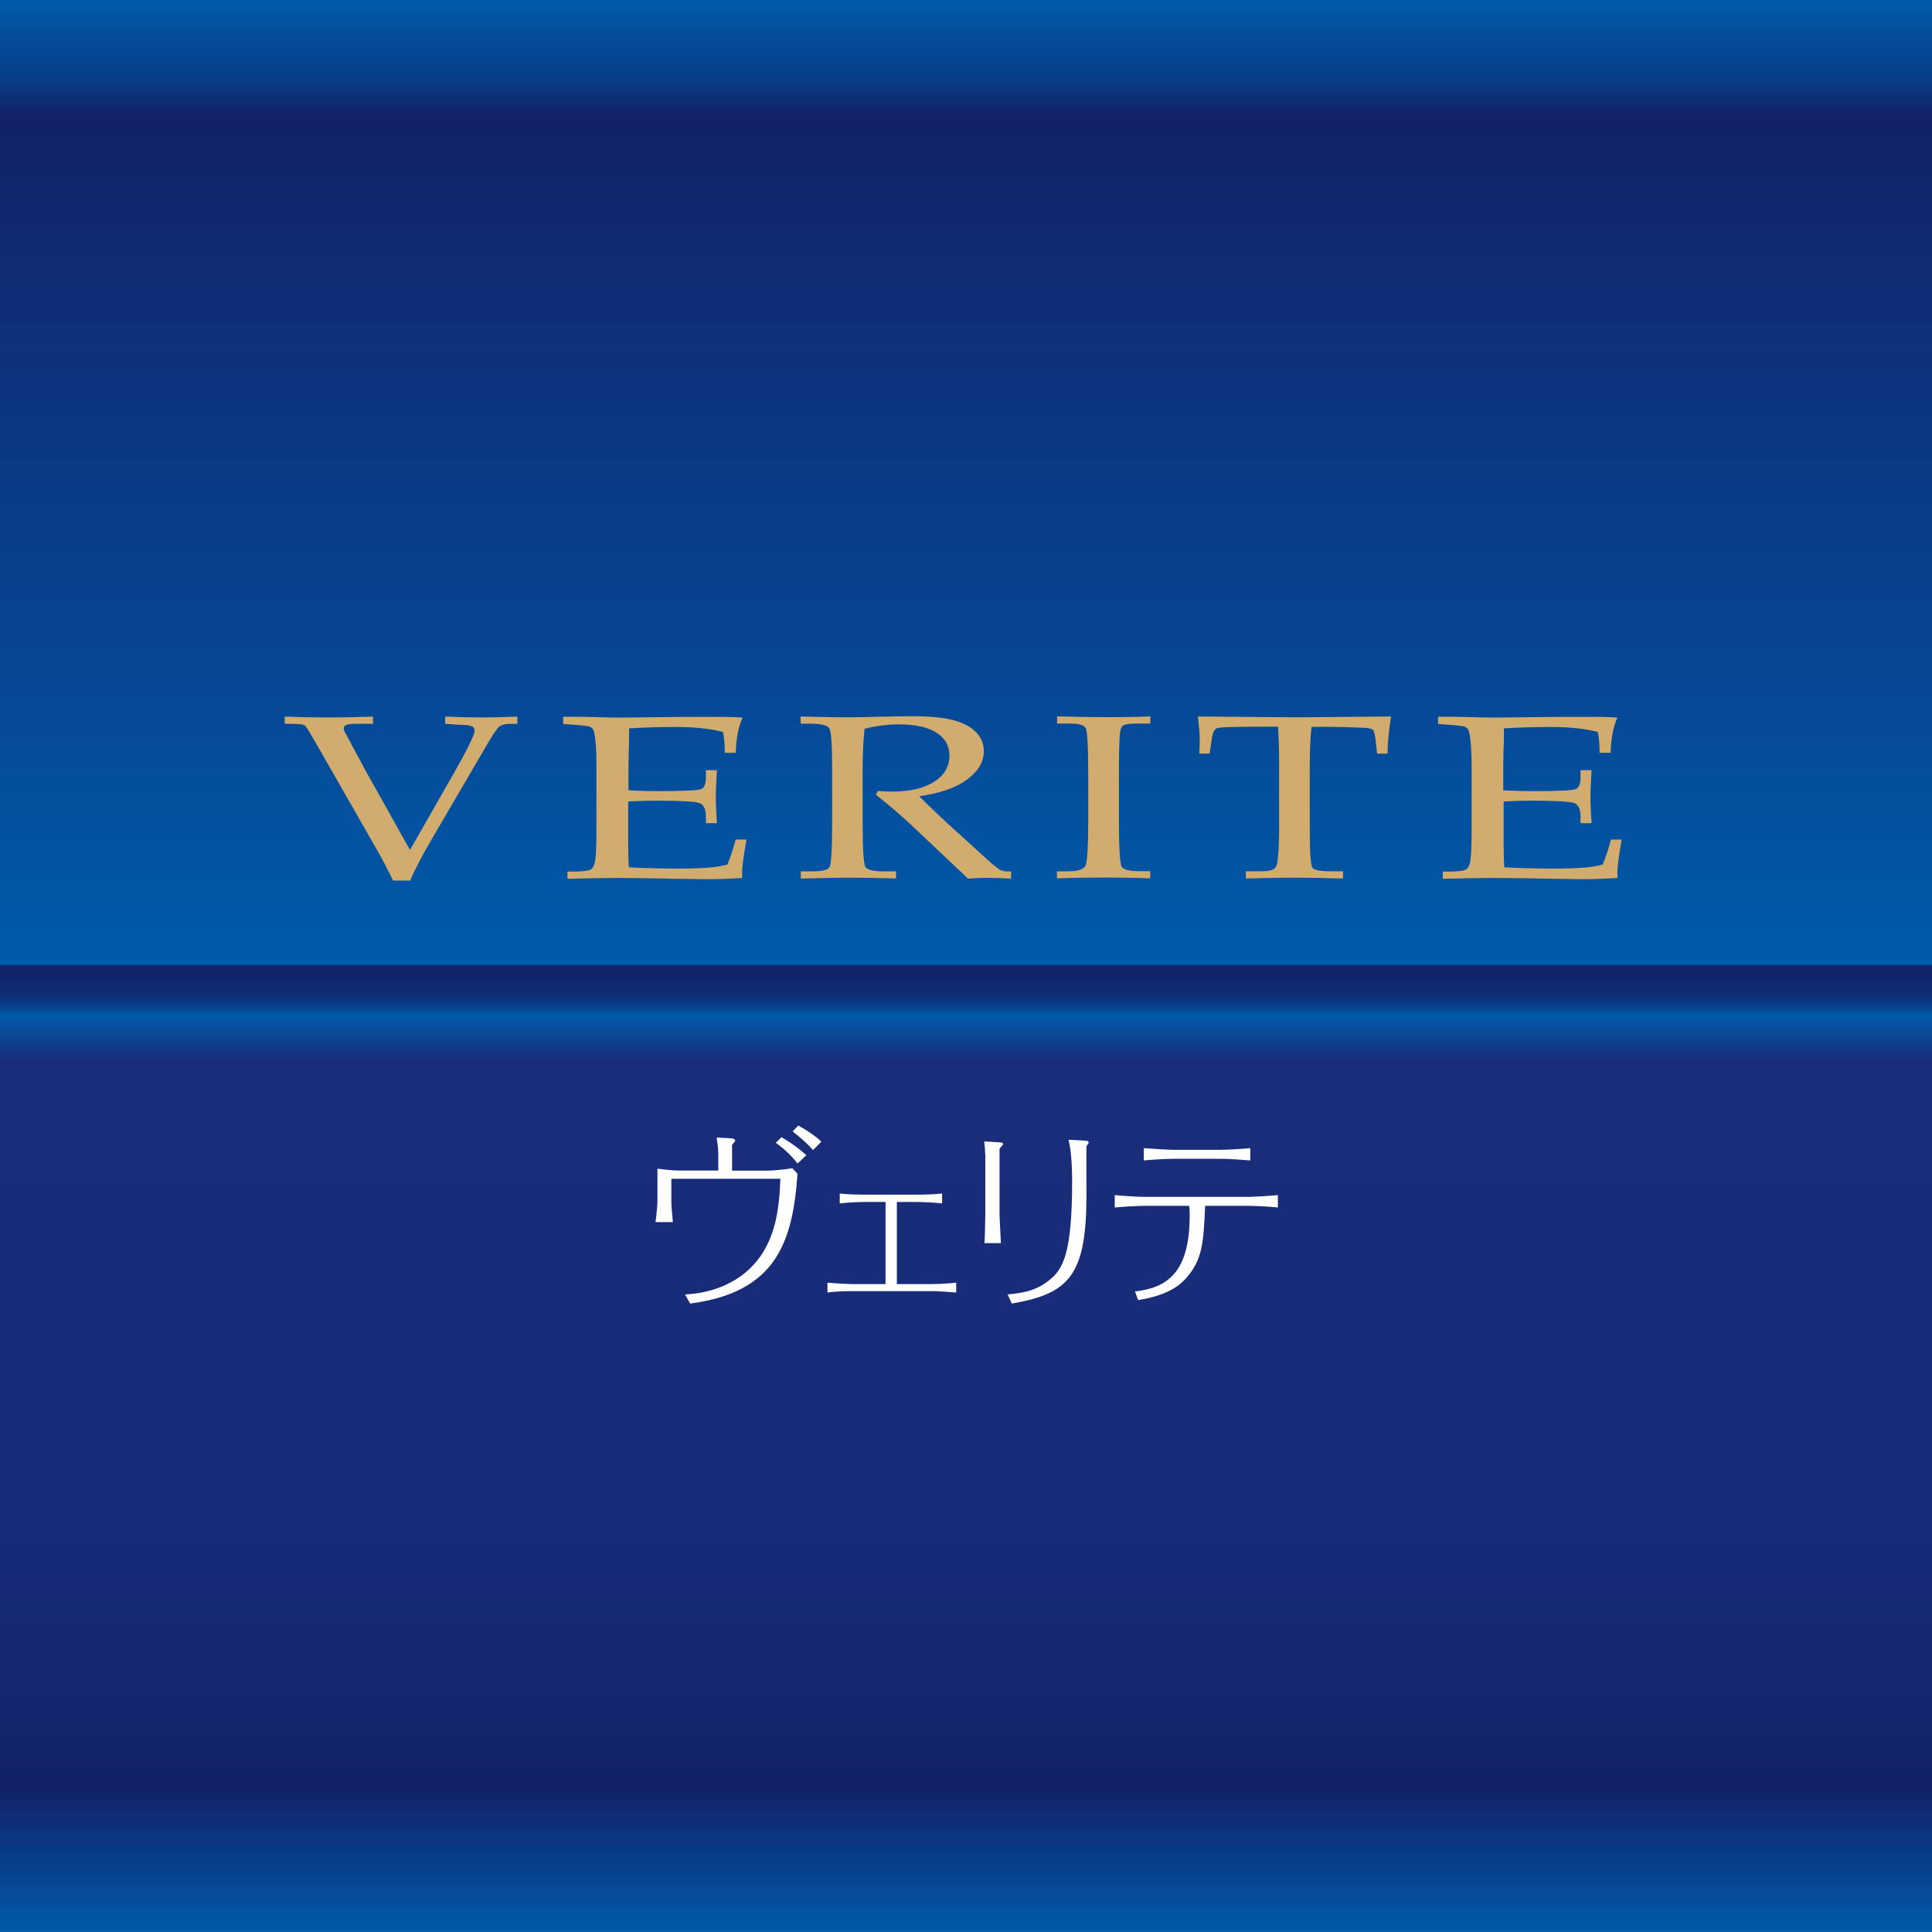 <?xml version="1.0" encoding="UTF-8"?>
<svg id="b" data-name="レイヤー 2" xmlns="http://www.w3.org/2000/svg" width="140" height="139.99" xmlns:xlink="http://www.w3.org/1999/xlink" viewBox="0 0 140 139.99">
  <defs>
    <style>
      .n {
        fill: url(#e);
      }

      .n, .o, .p, .q, .r, .s {
        stroke-width: 0px;
      }

      .t {
        filter: url(#g);
      }

      .o {
        fill: #d2ac6f;
      }

      .u {
        mask: url(#h);
      }

      .v {
        mask: url(#f);
      }

      .p {
        fill: url(#d);
      }

      .q {
        fill: url(#j);
        mix-blend-mode: multiply;
      }

      .r {
        fill: #fff;
      }

      .s {
        fill: url(#k);
      }

      .w {
        filter: url(#l);
      }
    </style>
    <linearGradient id="d" x1="70" y1="0" x2="70" y2="139.99" gradientUnits="userSpaceOnUse">
      <stop offset="0" stop-color="#005bab"/>
      <stop offset=".01" stop-color="#0253a2"/>
      <stop offset=".04" stop-color="#083e89"/>
      <stop offset=".06" stop-color="#122168"/>
      <stop offset=".5" stop-color="#005bab"/>
      <stop offset="1" stop-color="#005bab"/>
    </linearGradient>
    <linearGradient id="e" x1="70" y1="139.99" x2="70" y2="69.93" gradientUnits="userSpaceOnUse">
      <stop offset="0" stop-color="#005bab"/>
      <stop offset=".15" stop-color="#122168"/>
      <stop offset=".26" stop-color="#152772"/>
      <stop offset=".43" stop-color="#182b79"/>
      <stop offset=".9" stop-color="#192d7b"/>
      <stop offset=".95" stop-color="#005bab"/>
      <stop offset=".95" stop-color="#03509e"/>
      <stop offset=".96" stop-color="#093b86"/>
      <stop offset=".97" stop-color="#0e2c75"/>
      <stop offset=".99" stop-color="#11236b"/>
      <stop offset="1" stop-color="#122168"/>
    </linearGradient>
    <filter id="g" x="0" y="0" width="140" height="139.99" color-interpolation-filters="sRGB" filterUnits="userSpaceOnUse">
      <feFlood flood-color="#fff" result="bg"/>
      <feBlend in="SourceGraphic" in2="bg"/>
    </filter>
    <filter id="i" x="0" y="-3993.28" width="140" height="32766" color-interpolation-filters="sRGB" filterUnits="userSpaceOnUse">
      <feFlood flood-color="#fff" result="bg"/>
      <feBlend in="SourceGraphic" in2="bg"/>
    </filter>
    <mask id="h" data-name="mask-1" x="0" y="-3993.28" width="140" height="32766" maskUnits="userSpaceOnUse"/>
    <linearGradient id="j" x1="0" y1="70" x2="140" y2="70" gradientUnits="userSpaceOnUse">
      <stop offset="0" stop-color="#fff"/>
      <stop offset=".05" stop-color="#fff"/>
      <stop offset=".06" stop-color="#ececec"/>
      <stop offset=".09" stop-color="#bbb"/>
      <stop offset=".13" stop-color="#8e8e8e"/>
      <stop offset=".16" stop-color="#686868"/>
      <stop offset=".2" stop-color="#474747"/>
      <stop offset=".24" stop-color="#2d2d2d"/>
      <stop offset=".29" stop-color="#191919"/>
      <stop offset=".34" stop-color="#0a0a0a"/>
      <stop offset=".4" stop-color="#020202"/>
      <stop offset=".5" stop-color="#000"/>
      <stop offset=".6" stop-color="#020202"/>
      <stop offset=".66" stop-color="#0a0a0a"/>
      <stop offset=".71" stop-color="#191919"/>
      <stop offset=".76" stop-color="#2d2d2d"/>
      <stop offset=".8" stop-color="#474747"/>
      <stop offset=".84" stop-color="#686868"/>
      <stop offset=".87" stop-color="#8e8e8e"/>
      <stop offset=".91" stop-color="#bbb"/>
      <stop offset=".94" stop-color="#ececec"/>
      <stop offset=".95" stop-color="#fff"/>
      <stop offset="1" stop-color="#fff"/>
    </linearGradient>
    <mask id="f" data-name="mask" x="0" y="0" width="140" height="139.99" maskUnits="userSpaceOnUse">
      <g class="t">
        <g class="u">
          <rect class="q" width="140" height="139.99"/>
        </g>
      </g>
    </mask>
    <linearGradient id="k" x1="0" y1="70" x2="140" y2="70" gradientUnits="userSpaceOnUse">
      <stop offset="0" stop-color="#005bab"/>
      <stop offset="0" stop-color="#005aaa"/>
      <stop offset=".01" stop-color="#07418d"/>
      <stop offset=".03" stop-color="#0d2f78"/>
      <stop offset=".04" stop-color="#10246c"/>
      <stop offset=".05" stop-color="#122168"/>
      <stop offset=".1" stop-color="#0c337d"/>
      <stop offset=".17" stop-color="#064591"/>
      <stop offset=".25" stop-color="#0251a0"/>
      <stop offset=".34" stop-color="#0058a8"/>
      <stop offset=".5" stop-color="#005bab"/>
      <stop offset=".66" stop-color="#0058a8"/>
      <stop offset=".75" stop-color="#0251a0"/>
      <stop offset=".83" stop-color="#064591"/>
      <stop offset=".9" stop-color="#0c337d"/>
      <stop offset=".95" stop-color="#122168"/>
      <stop offset=".96" stop-color="#10246c"/>
      <stop offset=".97" stop-color="#0d2f78"/>
      <stop offset=".99" stop-color="#07418d"/>
      <stop offset="1" stop-color="#005aaa"/>
      <stop offset="1" stop-color="#005bab"/>
    </linearGradient>
    <filter id="l" data-name="drop-shadow-1" filterUnits="userSpaceOnUse">
      <feOffset dx="0" dy="1.35"/>
      <feGaussianBlur result="m" stdDeviation="2.03"/>
      <feFlood flood-color="#030042" flood-opacity="1"/>
      <feComposite in2="m" operator="in"/>
      <feComposite in="SourceGraphic"/>
    </filter>
  </defs>
  <g id="c" data-name="レイヤー 1">
    <g>
      <rect class="p" width="140" height="139.99"/>
      <rect class="n" y="69.93" width="140" height="70.07"/>
      <g class="v">
        <rect class="s" width="140" height="139.99"/>
      </g>
      <g>
        <path class="r" d="M49.65,93.8c2.99-.14,4.53-1.7,4.82-2.01,1.86-1.88,2-4.55,2.08-6.37h-7.9v1.7c0,.29.06.89.11,1.44h-1.26c.08-.57.14-1.26.14-1.44v-2.43c.45.06,1.19.13,1.39.13h3.02v-1.2c0-.4-.06-.81-.12-1.19l1.09.06c.06,0,.26.06.26.17,0,.06-.23.27-.23.32v1.85h2.65c.17,0,1.16-.07,1.71-.18l.38.41c-.34,4.89-1.52,8.59-7.78,9.4l-.36-.64ZM57.79,84.31c-.46-.6-.97-1.06-1.57-1.5l.41-.41c.26.16,1.06.63,1.8,1.31l-.63.6ZM58.92,83.34c-.42-.48-1-.98-1.48-1.35l.4-.43c.59.31,1.25.76,1.68,1.17l-.61.61Z"/>
        <path class="r" d="M59.97,92.95c.74.06,1.53.1,1.73.1h2.47v-5.95h-1.59s-.92.01-1.73.1v-.71c.7.07,1.41.08,1.73.08h3.97c.13,0,.89,0,1.72-.08v.71c-.81-.08-1.64-.1-1.72-.1h-1.56v5.95h2.57c.16,0,.97-.02,1.73-.1v.71c-.59-.05-1.38-.1-1.73-.1h-5.87c-.16,0-.96,0-1.73.1v-.71Z"/>
        <path class="r" d="M71.39,83.65c0-.21-.03-.65-.07-.94l1.11.07c.14.01.26.02.26.12,0,.06-.26.31-.26.37v4.67c0,.4.09,1.78.1,2.14h-1.19c.03-.4.06-1.93.06-2.14v-4.29ZM73.01,93.8c1.03-.11,1.98-.2,3.03-1.04.99-.79,1.65-1.92,1.65-7.17,0-1.78-.17-2.63-.26-3l1.26.07c.06,0,.2.03.2.14,0,.04-.15.23-.16.27-.02.02,0,3.25,0,3.47,0,5.82-1.2,7.2-5.41,7.92l-.31-.67Z"/>
        <path class="r" d="M80.79,86.6c.83.08,1.74.13,2.18.13h7.45c.2,0,1.14-.03,2.18-.13v.9c-.82-.09-1.79-.12-2.18-.12h-3.09c-.12,2.68-.18,3.92-1.44,5.31-.48.5-1.31,1.18-3.42,1.52l-.22-.63c2.33-.26,3.96-1.37,3.96-5.5,0-.14,0-.48-.04-.7h-3.21c-.46,0-1.46.05-2.18.12v-.9ZM82.88,83.2c.91.07,1.87.12,2.18.12h3.37c.52,0,1.52-.06,2.17-.12v.89c-.56-.05-1.61-.12-2.17-.12h-3.37c-.59,0-1.67.07-2.18.12v-.89Z"/>
      </g>
      <g class="w">
        <path class="o" d="M28.48,62.45c-.36-.74-.72-1.43-1.08-2.07l-4.22-7.38c-.61-1.07-.96-1.65-1.06-1.75-.1-.1-.44-.15-1.01-.15h-.48v-.52c1.23.04,2.27.06,3.13.06.91,0,2-.02,3.27-.06v.52h-1.17c-.4,0-.66.03-.77.08-.12.05-.18.14-.18.24,0,.07.02.15.06.24l1.53,2.85,3.21,5.73,3.12-5.46c1.04-1.82,1.56-2.88,1.56-3.19,0-.25-.21-.38-.64-.4l-.48-.02-1.01-.07v-.52c1.04.04,1.9.06,2.57.06s1.59-.02,2.66-.06v.52h-.47c-.38,0-.65.06-.82.19-.17.12-.47.56-.91,1.32l-3.97,6.79c-.75,1.27-1.28,2.3-1.59,3.06h-1.21Z"/>
        <path class="o" d="M45.52,56.71v3.19c.01.73.02,1.26.05,1.6,1.15.06,2.38.09,3.69.09.88,0,1.62-.03,2.22-.08.38-.03.79-.1,1.23-.21.2-.48.4-1.09.6-1.81h.78c-.21,1.21-.32,2.01-.32,2.41l.02.37c-.9.06-1.79.09-2.66.09l-1.85-.03c-2.05-.04-3.55-.06-4.5-.06s-2.14.02-3.66.06v-.52h.37c.68,0,1.11-.05,1.29-.14.18-.09.29-.31.35-.66.06-.35.09-1.11.09-2.3v-4.53c0-.74-.02-1.35-.07-1.82-.05-.48-.11-.76-.16-.84-.06-.1-.15-.16-.26-.21-.11-.05-.45-.09-1.01-.13l-.91-.07v-.52h1.27l1.25.03c.7.02,1.23.03,1.59.03l4.53-.05h2.14c.74-.01,1.47,0,2.22.05-.3.65-.47,1.51-.49,2.55h-.8c0-.61-.05-1.11-.13-1.51-.93-.24-2.07-.36-3.42-.36-1.08,0-2.2.03-3.38.1,0,.52,0,1.03-.03,1.55l-.02,1.27v1.67c.78.04,1.46.06,2.06.06,1.87,0,2.93-.05,3.18-.14.25-.09.37-.37.37-.85v-.53h.8c-.05.83-.08,1.49-.08,1.99s.03,1.14.08,1.85h-.8v-.48c0-.53-.15-.85-.45-.97-.29-.12-1.33-.18-3.12-.18-.66,0-1.34.02-2.05.06Z"/>
        <path class="o" d="M66.62,56.36c.77.78,1.73,1.68,2.87,2.71l2.26,2.05c.4.35.67.56.8.6.14.05.27.08.42.08h.3v.52c-.65-.04-1.22-.06-1.71-.06-.45,0-.92.02-1.41.06l-4.17-3.94c-.78-.73-1.61-1.43-2.5-2.13l.12-.28c.45.03.79.04,1.01.04,1.31,0,2.34-.23,3.08-.71.74-.47,1.11-1.1,1.11-1.9,0-.71-.31-1.26-.94-1.66-.63-.4-1.54-.6-2.72-.6-.82,0-1.65.11-2.49.32-.09.87-.14,1.81-.14,2.8v3.98c0,1.95.07,3.02.2,3.23.14.21.57.32,1.3.32h.92v.52c-1.31-.04-2.39-.06-3.24-.06-.68,0-1.9.02-3.66.06v-.52h.88c.67,0,1.07-.1,1.2-.31.13-.2.19-1.29.19-3.25v-3.97c0-1.7-.07-2.66-.22-2.86s-.62-.31-1.42-.31h-.64v-.52c1.46.04,2.58.06,3.35.06.52,0,1.27-.01,2.24-.04,1.13-.03,1.94-.04,2.44-.04,1.36,0,2.39.1,3.09.3.7.2,1.24.49,1.6.87.36.38.55.83.55,1.36,0,.78-.4,1.46-1.2,2.05-.8.6-1.95,1-3.47,1.22Z"/>
        <path class="o" d="M76.58,61.79h.74c.73,0,1.17-.12,1.32-.37.15-.25.22-1.43.22-3.56v-2.8c0-2.2-.06-3.41-.18-3.64-.13-.23-.5-.34-1.13-.34h-.95v-.52c1.31.04,2.6.06,3.87.06,1.06,0,2.02-.02,2.89-.06v.52h-.91c-.56,0-.91.05-1.06.14-.14.09-.22.33-.25.71-.04.59-.06,1.63-.06,3.14v2.85c0,2.14.07,3.31.2,3.53.13.22.56.33,1.29.33h.78v.52c-.97-.04-2.02-.06-3.16-.06-1.33,0-2.53.02-3.6.06v-.52Z"/>
        <path class="o" d="M95.04,51.32c-.09.83-.13,1.69-.13,2.61v4.7c0,1.75.06,2.71.19,2.89.12.18.57.27,1.34.27h.88v.52c-1.39-.04-2.57-.06-3.53-.06s-2.15.02-3.51.06v-.52h.99c.52,0,.86-.05,1.01-.15.16-.1.26-.29.29-.57.08-.64.12-1.48.12-2.49v-4.71c0-.93-.03-1.78-.08-2.56h-1.2c-1.94,0-3,.03-3.2.1-.2.06-.33.31-.39.74l-.17,1.11h-.74l.03-.99c0-.4-.05-.96-.14-1.7,4.24.04,6.74.06,7.48.06l6.52-.06c-.15.93-.24,1.83-.26,2.69h-.75l-.12-1.08c-.05-.37-.12-.59-.2-.66-.09-.07-.28-.11-.58-.13-.86-.04-1.85-.07-2.95-.07h-.92Z"/>
        <path class="o" d="M108.96,56.71v3.19c.01.73.02,1.26.05,1.6,1.15.06,2.38.09,3.69.09.88,0,1.62-.03,2.22-.08.38-.03.79-.1,1.22-.21.2-.48.4-1.09.6-1.81h.77c-.21,1.21-.31,2.01-.31,2.41l.02.37c-.9.06-1.78.09-2.66.09l-1.85-.03c-2.04-.04-3.54-.06-4.5-.06s-2.15.02-3.66.06v-.52h.36c.68,0,1.12-.05,1.29-.14.18-.09.29-.31.35-.66.06-.35.09-1.11.09-2.3v-4.53c0-.74-.03-1.35-.08-1.82-.05-.48-.11-.76-.17-.84-.06-.1-.15-.16-.26-.21-.11-.05-.45-.09-1.01-.13l-.91-.07v-.52h1.27l1.25.03c.7.02,1.23.03,1.59.03l4.53-.05h2.14c.73-.01,1.47,0,2.21.05-.29.65-.46,1.51-.49,2.55h-.8c0-.61-.04-1.11-.13-1.51-.93-.24-2.07-.36-3.42-.36-1.07,0-2.2.03-3.38.1,0,.52,0,1.03-.03,1.55l-.02,1.27v1.67c.78.04,1.46.06,2.06.06,1.87,0,2.93-.05,3.17-.14.25-.09.37-.37.37-.85v-.53h.8c-.05.83-.08,1.49-.08,1.99s.03,1.14.08,1.85h-.8v-.48c0-.53-.15-.85-.44-.97-.3-.12-1.34-.18-3.12-.18-.66,0-1.35.02-2.05.06Z"/>
      </g>
    </g>
  </g>
</svg>